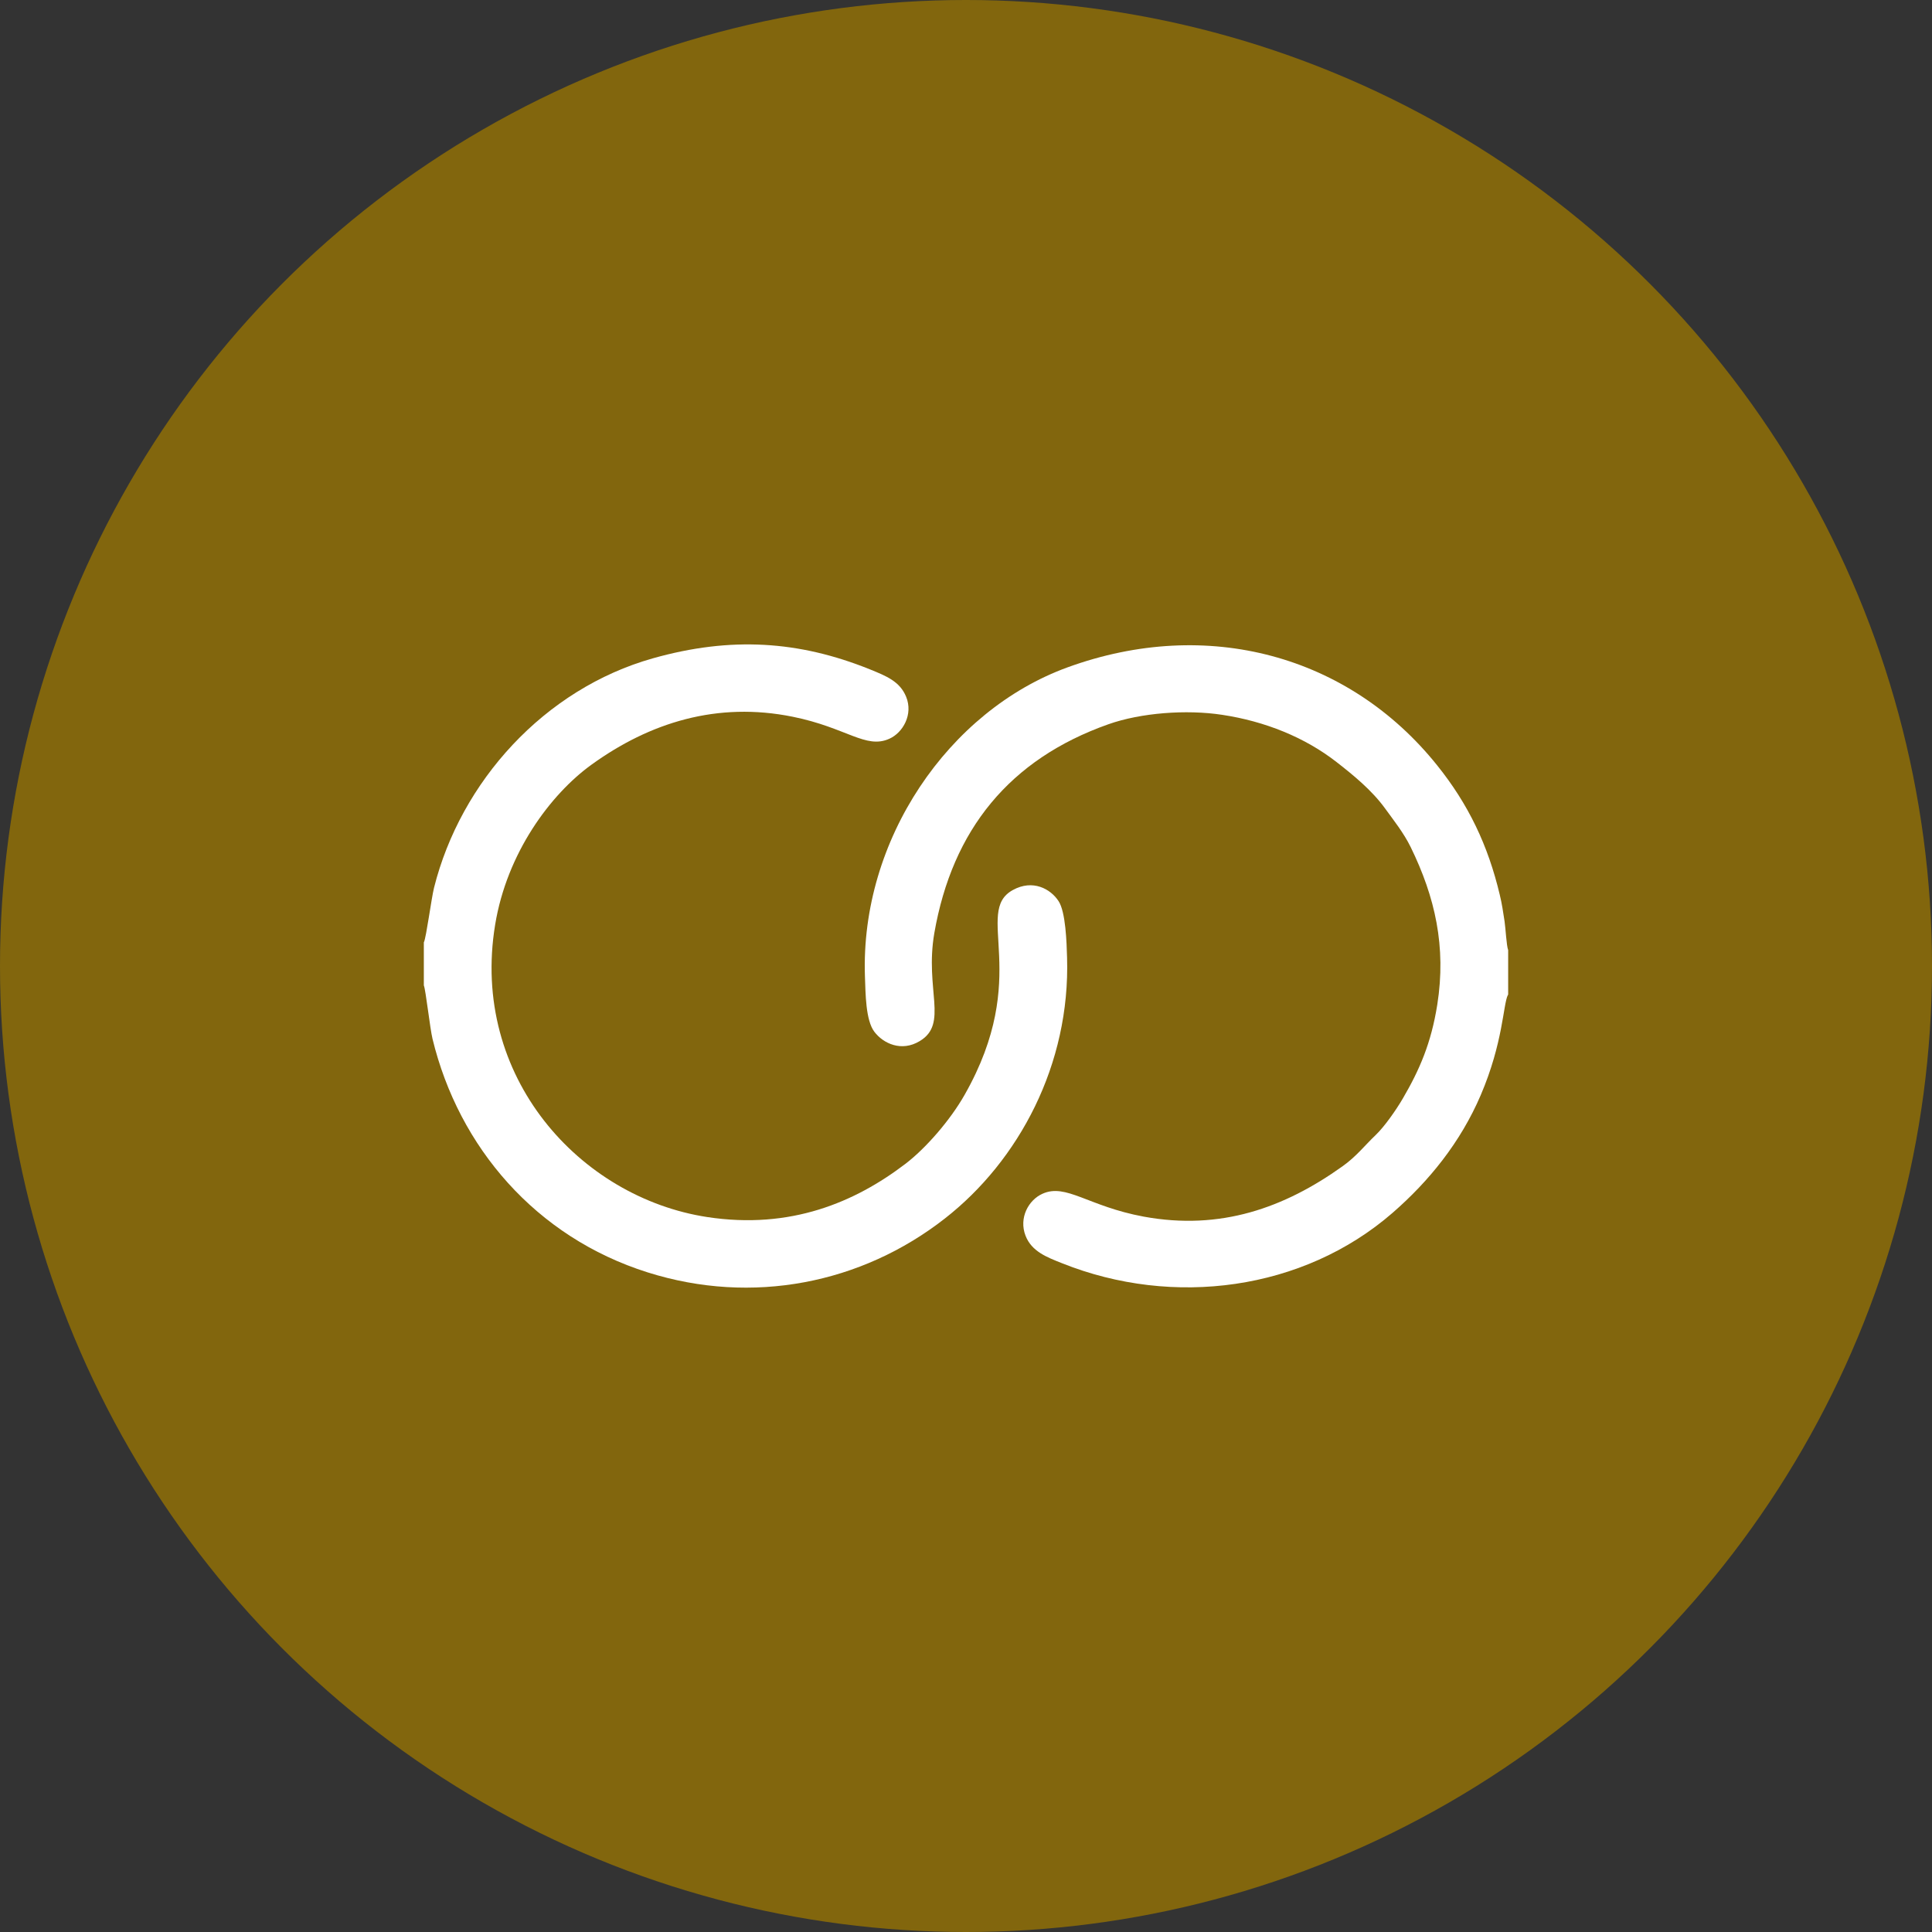 <?xml version="1.0" encoding="UTF-8"?>
<!DOCTYPE svg PUBLIC "-//W3C//DTD SVG 1.1//EN" "http://www.w3.org/Graphics/SVG/1.1/DTD/svg11.dtd">
<!-- Creator: CorelDRAW -->
<svg xmlns="http://www.w3.org/2000/svg" xml:space="preserve" width="16.217mm" height="16.217mm" version="1.1" style="shape-rendering:geometricPrecision; text-rendering:geometricPrecision; image-rendering:optimizeQuality; fill-rule:evenodd; clip-rule:evenodd"
viewBox="0 0 182.38 182.38"
 xmlns:xlink="http://www.w3.org/1999/xlink"
 xmlns:xodm="http://www.corel.com/coreldraw/odm/2003">
 <rect x="0" y="0" width="182.38" height="182.38" fill="#333333" stroke="none"/>
 <defs>
  <style type="text/css">
   <![CDATA[
    .fil1 {fill:white}
    .fil0 {fill:#82660D}
   ]]>
  </style>
 </defs>
 <g id="Layer_x0020_1">
  <circle class="fil0" cx="91.19" cy="91.19" r="91.19"/>
  <g id="_1323152473056">
   <path class="fil1" d="M40.01 88.94l0 4.08c0.18,0.43 0.58,4.06 0.82,5.05 2.48,10.22 9.75,18.71 20.3,22.04 9.9,3.13 20.22,1.05 28.06,-5.08 6.99,-5.46 11.85,-14.54 11.54,-24.65 -0.04,-1.42 -0.13,-4.29 -0.8,-5.31 -0.75,-1.16 -2.44,-2.09 -4.32,-1.05 -3.76,2.06 1.83,8.11 -4.55,19.33 -1.36,2.4 -3.67,5.05 -5.58,6.51 -4.76,3.63 -10.85,6.23 -18.72,5.03 -12.02,-1.84 -22.38,-13.25 -20.02,-27.59 1.11,-6.78 5.22,-12.31 9.09,-15.11 5.52,-3.99 11.88,-5.97 19,-4.53 5.1,1.03 6.89,3.08 9.12,2.08 1.28,-0.57 2.27,-2.29 1.59,-3.96 -0.59,-1.46 -1.89,-1.97 -3.44,-2.6 -6.68,-2.69 -13.1,-3.11 -20.45,-1.04 -10.27,2.89 -18.17,11.65 -20.68,21.67 -0.25,1.01 -0.73,4.66 -0.95,5.13z"/>
   <path class="fil1" d="M142.37 93.9l0 -4.21c-0.16,-0.41 -0.24,-2.05 -0.34,-2.72 -0.13,-0.85 -0.25,-1.68 -0.45,-2.49 -1.11,-4.69 -2.97,-8.57 -5.92,-12.24 -8.32,-10.38 -21.68,-14.05 -34.89,-9.24 -11.23,4.09 -19.57,16.28 -19.12,29.19 0.06,1.6 0.06,4.12 0.89,5.21 0.84,1.11 2.56,1.92 4.28,0.88 2.74,-1.64 0.46,-4.87 1.38,-10.2 1.7,-9.75 7.1,-16.41 16.43,-19.71 3.05,-1.08 7.35,-1.41 10.75,-0.89 4.04,0.61 7.8,2.13 10.78,4.45 1.58,1.23 3.35,2.67 4.6,4.4 0.76,1.05 1.75,2.29 2.41,3.64 2.3,4.71 3.37,9.39 2.51,14.86 -0.58,3.65 -1.67,6.15 -3.25,8.86 -0.66,1.13 -1.75,2.68 -2.58,3.47 -1.03,0.98 -1.8,2 -3.12,2.94 -5.49,3.92 -11.51,6.08 -18.76,4.75 -5.25,-0.97 -7.33,-3.17 -9.56,-2.16 -1.32,0.59 -2.25,2.28 -1.6,3.96 0.58,1.49 2.01,2.03 3.45,2.6 10.5,4.2 22.76,2.57 31.19,-4.75 3.45,-3 6.42,-6.66 8.33,-11.12 2.12,-4.95 2.11,-8.54 2.56,-9.45z"/>
  </g>
 </g>
</svg>
